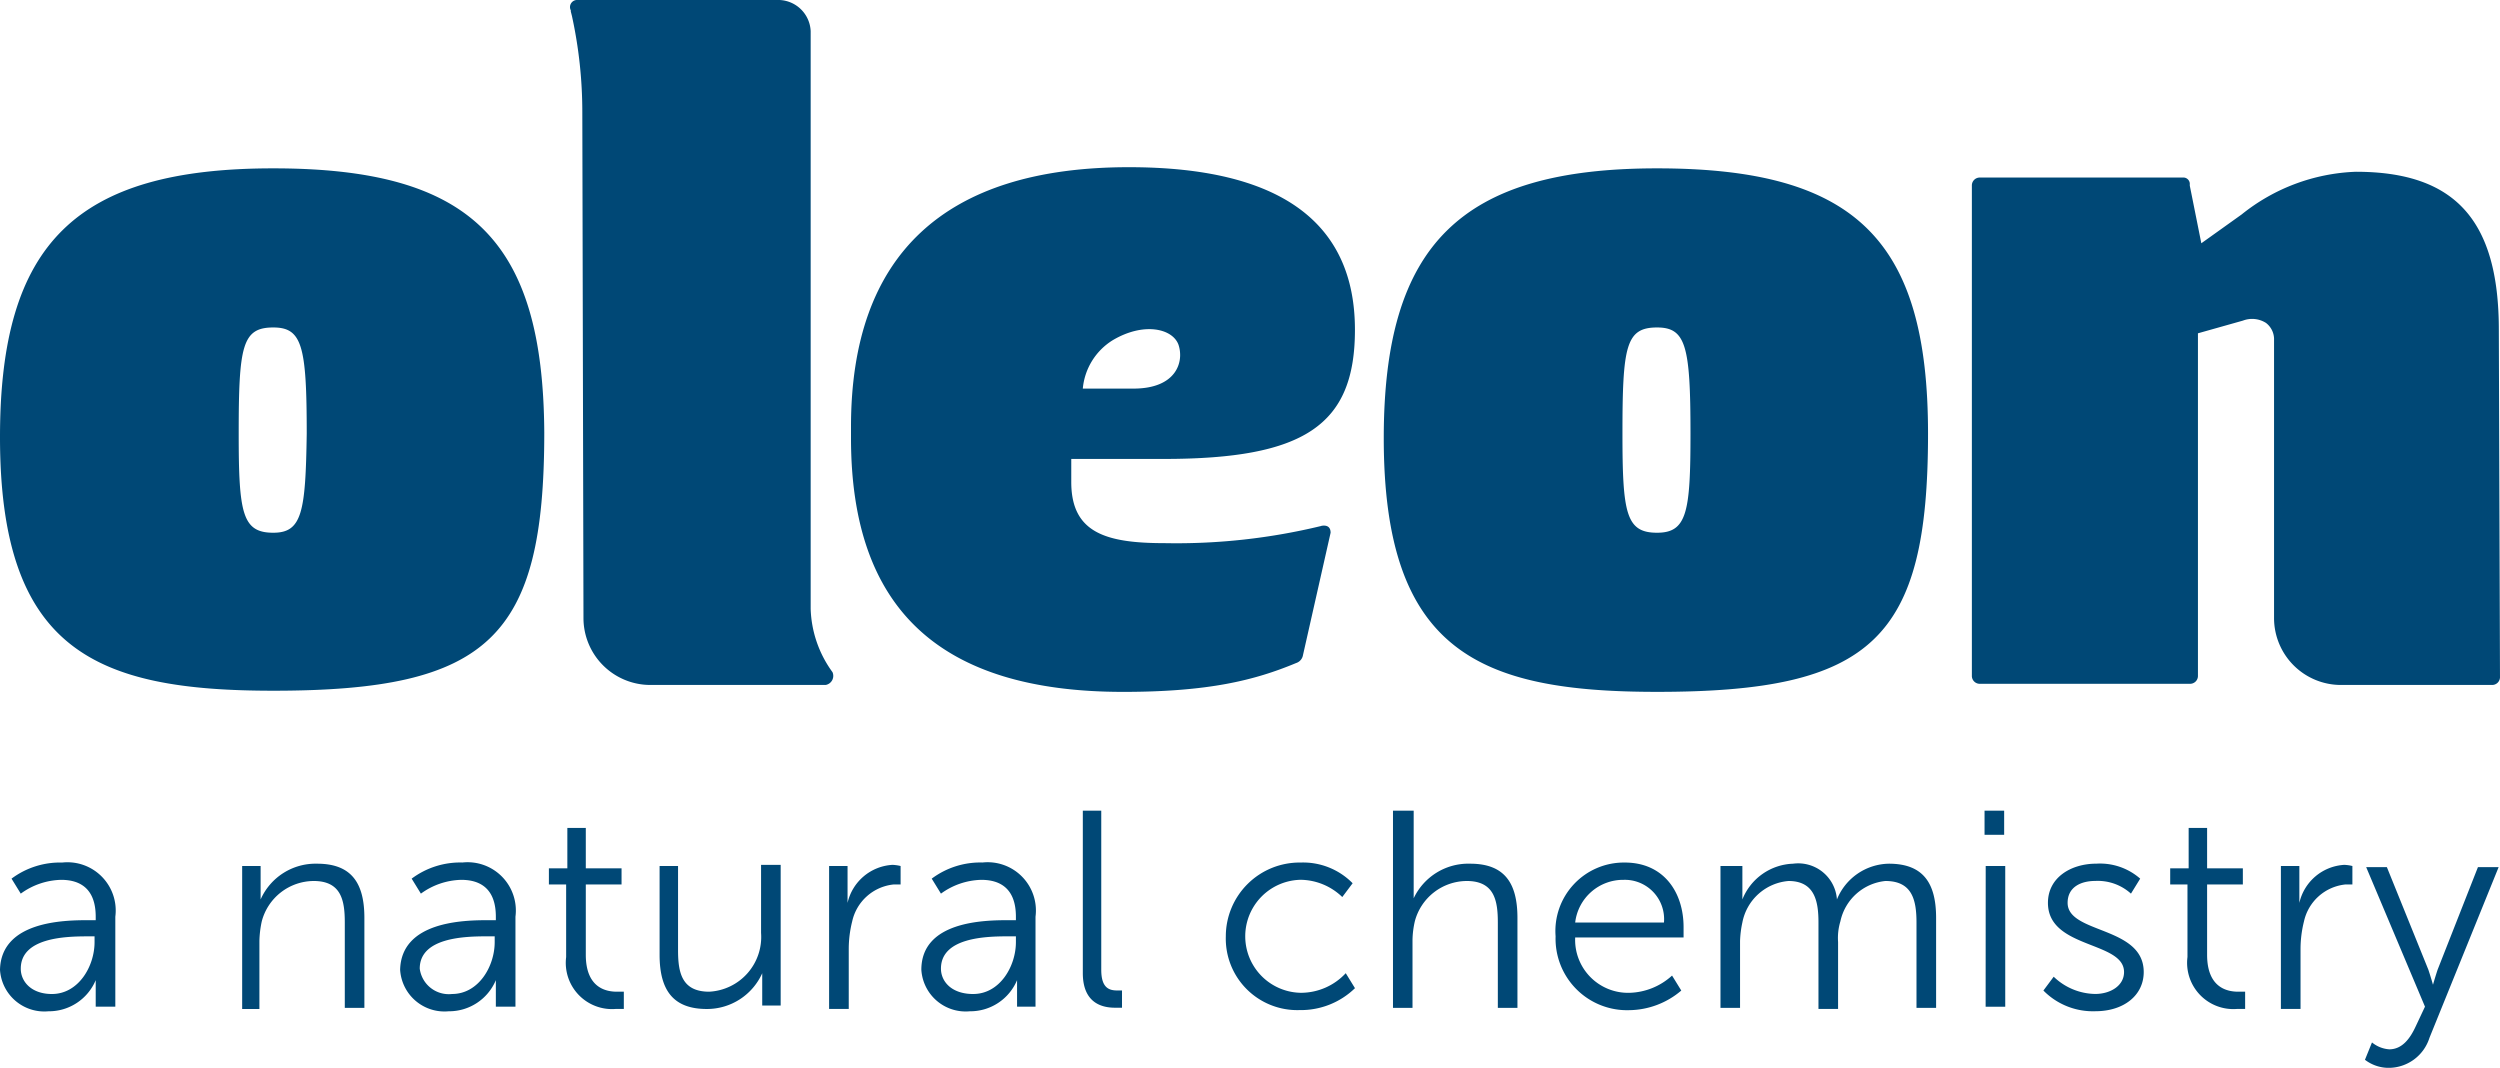 <svg xmlns="http://www.w3.org/2000/svg" viewBox="-3082.347 2470.7 144.964 61.917"><defs><style>.fill{fill:#004876}</style></defs><path d="M-3066.5 2480.462c-11.434 0-15.847 4.346-15.847 15.58 0 12.37 5.55 14.71 15.847 14.71 12.5 0 15.713-3.076 15.713-14.978-.066-11.166-4.279-15.312-15.713-15.312zm0 21.129c-1.805 0-2.006-1.137-2.006-5.75 0-5.082.2-6.152 2.006-6.152 1.672 0 1.939 1.07 1.939 6.152-.067 4.547-.267 5.75-1.939 5.75zm80.238-21.129c-11.367 0-15.847 4.413-15.847 15.646 0 12.37 5.55 14.71 15.847 14.71 12.5 0 15.713-3.076 15.713-14.978 0-11.232-4.212-15.378-15.713-15.378zm0 21.129c-1.805 0-2.006-1.137-2.006-5.75 0-5.082.2-6.152 2.006-6.152 1.672 0 1.939 1.07 1.939 6.152 0 4.547-.2 5.75-1.939 5.75zm48.879 8.359a.457.457 0 0 1-.468.468h-8.756a3.881 3.881 0 0 1-3.878-3.878v-16.115a1.191 1.191 0 0 0-.468-1 1.5 1.5 0 0 0-1.337-.134l-2.608.736v19.856a.457.457 0 0 1-.468.468h-12.173a.457.457 0 0 1-.468-.468v-28.42a.457.457 0 0 1 .468-.468h11.768a.374.374 0 0 1 .4.334v.134l.669 3.343 2.34-1.672a11.2 11.2 0 0 1 6.62-2.474c5.75 0 8.291 2.808 8.291 9.161l.067 20.126zm-68.336-8.755a35.6 35.6 0 0 1-9.094 1c-3.41 0-5.416-.6-5.416-3.544v-1.339h5.349c8.158 0 11.1-1.939 11.1-7.489 0-6.285-4.413-9.428-13.106-9.428-10.7 0-16.115 5.082-16.115 15.045v.669c0 9.9 5.149 14.71 15.78 14.71 4.948 0 7.623-.669 10.03-1.672a.586.586 0 0 0 .4-.468l1.6-7.088c0-.267-.134-.468-.535-.4zm-12.103-10.77c1.805-1.07 3.477-.669 3.811.267.334 1-.134 2.541-2.608 2.541h-2.941a3.69 3.69 0 0 1 1.738-2.808zm-16.248 19.257a6.562 6.562 0 0 1-1.27-3.678v-33.499a1.889 1.889 0 0 0-1.806-1.805h-11.702a.411.411 0 0 0-.4.6v.069l.067.267a26.118 26.118 0 0 1 .6 5.55l.067 29.354a3.881 3.881 0 0 0 3.878 3.878h10.164a.535.535 0 0 0 .4-.736zm-43.195 14.376h.468v-.2c0-1.6-.869-2.14-2.006-2.14a4.121 4.121 0 0 0-2.34.8l-.535-.869a4.7 4.7 0 0 1 2.942-.934 2.8 2.8 0 0 1 3.076 3.143v5.215h-1.137v-1.538a2.944 2.944 0 0 1-2.741 1.805 2.575 2.575 0 0 1-2.809-2.407c.067-2.808 3.678-2.875 5.082-2.875zm-2.073 4.28c1.538 0 2.474-1.6 2.474-3.009v-.334h-.4c-1.27 0-3.878.067-3.878 1.872-.005.735.6 1.471 1.804 1.471zm11.033-7.422h1.07v1.939a3.483 3.483 0 0 1 3.276-2.073c2.006 0 2.741 1.137 2.741 3.143v5.215h-1.136v-4.948c0-1.27-.2-2.407-1.805-2.407a3.132 3.132 0 0 0-3.009 2.34 5.889 5.889 0 0 0-.137 1.137v3.945h-1zm14.242 3.142h.468v-.2c0-1.6-.869-2.14-2.006-2.14a4.121 4.121 0 0 0-2.34.8l-.535-.869a4.7 4.7 0 0 1 2.942-.936 2.8 2.8 0 0 1 3.076 3.143v5.215h-1.137v-1.536a2.944 2.944 0 0 1-2.741 1.805 2.575 2.575 0 0 1-2.809-2.407c.067-2.808 3.678-2.875 5.082-2.875zm-2.073 4.279c1.538 0 2.474-1.6 2.474-3.009v-.334h-.468c-1.27 0-3.878.067-3.878 1.872a1.7 1.7 0 0 0 1.872 1.472zm6.687-6.352h-1.07v-.936h1.07v-2.34h1.07v2.34h2.073v.936h-2.073v4.079c0 1.939 1.2 2.14 1.805 2.14h.4v1h-.468a2.681 2.681 0 0 1-2.877-3.006v-4.213zm5.282-1.069h1.137v4.881c0 1.27.2 2.407 1.805 2.407a3.178 3.178 0 0 0 3.009-3.41v-3.945h1.137v8.158h-1.07v-1.873a3.513 3.513 0 0 1-3.21 2.073c-1.939 0-2.741-1.07-2.741-3.143v-5.148zm9.896 0h1.07v2.14a2.838 2.838 0 0 1 2.608-2.207 2.372 2.372 0 0 1 .468.067v1.07h-.4a2.744 2.744 0 0 0-2.407 2.14 6.6 6.6 0 0 0-.2 1.6v3.477h-1.139zm10.364 3.142h.468v-.2c0-1.6-.869-2.14-2.006-2.14a4.121 4.121 0 0 0-2.34.8l-.535-.869a4.7 4.7 0 0 1 2.942-.936 2.8 2.8 0 0 1 3.076 3.143v5.215h-1.07v-1.536a2.944 2.944 0 0 1-2.741 1.805 2.575 2.575 0 0 1-2.809-2.407c0-2.808 3.611-2.875 5.015-2.875zm-2.006 4.279c1.538 0 2.474-1.6 2.474-3.009v-.334h-.468c-1.27 0-3.878.067-3.878 1.872 0 .736.601 1.472 1.872 1.472zm6.286-10.631h1.137v9.227c0 1.07.468 1.2.936 1.2h.267v1h-.4c-.669 0-1.872-.2-1.872-2.006v-9.421zm12.704 3.009a4.027 4.027 0 0 1 3.009 1.2l-.6.8a3.538 3.538 0 0 0-2.407-1 3.277 3.277 0 0 0 0 6.553 3.551 3.551 0 0 0 2.608-1.137l.535.869a4.5 4.5 0 0 1-3.21 1.27 4.145 4.145 0 0 1-4.279-4.279 4.28 4.28 0 0 1 4.344-4.276zm5.416-3.009h1.133v5.082a3.5 3.5 0 0 1 3.276-2.006c2.006 0 2.741 1.137 2.741 3.143v5.215h-1.137v-4.948c0-1.27-.2-2.407-1.805-2.407a3.132 3.132 0 0 0-3.009 2.34 5.2 5.2 0 0 0-.134 1.07v3.945h-1.132v-11.434zm13.373 3.009c2.273 0 3.41 1.738 3.41 3.744v.6h-6.285a3.071 3.071 0 0 0 3.143 3.21 3.806 3.806 0 0 0 2.474-1l.535.869a4.729 4.729 0 0 1-3.009 1.137 4.145 4.145 0 0 1-4.279-4.279 3.973 3.973 0 0 1 4.011-4.281zm2.273 3.477a2.278 2.278 0 0 0-2.34-2.474 2.8 2.8 0 0 0-2.808 2.474zm3.477-3.276h1.07v1.939a3.287 3.287 0 0 1 2.942-2.073 2.249 2.249 0 0 1 2.541 2.073 3.307 3.307 0 0 1 3.009-2.073c2.006 0 2.741 1.137 2.741 3.143v5.215h-1.137v-4.948c0-1.337-.267-2.407-1.805-2.407a2.975 2.975 0 0 0-2.608 2.34 3.321 3.321 0 0 0-.134 1.2v3.878h-1.137v-5.011c0-1.2-.2-2.407-1.738-2.407a2.974 2.974 0 0 0-2.675 2.407 5.854 5.854 0 0 0-.134 1.07v3.878h-1.135v-8.224zm15.112-3.21h1.137v1.4h-1.137zm.067 3.21h1.133v8.158h-1.137zm3.943 6.419a3.538 3.538 0 0 0 2.407 1c.869 0 1.672-.468 1.672-1.27 0-1.805-4.413-1.337-4.413-4.012 0-1.471 1.337-2.273 2.808-2.273a3.53 3.53 0 0 1 2.541.869l-.535.869a2.866 2.866 0 0 0-2.073-.736c-.8 0-1.6.334-1.6 1.27 0 1.805 4.413 1.337 4.413 4.012 0 1.337-1.137 2.273-2.808 2.273a4.027 4.027 0 0 1-3.009-1.2zm7.825-5.35h-1.07v-.936h1.07v-2.34h1.07v2.34h2.073v.936h-2.073v4.079c0 1.939 1.2 2.14 1.805 2.14h.4v1h-.468a2.681 2.681 0 0 1-2.875-3.009v-4.21zm5.349-1.069h1.07v2.14a2.838 2.838 0 0 1 2.608-2.207 2.373 2.373 0 0 1 .468.067v1.07h-.4a2.744 2.744 0 0 0-2.407 2.14 6.6 6.6 0 0 0-.2 1.6v3.477h-1.139zm5.282 10.23a1.772 1.772 0 0 0 1 .4c.736 0 1.2-.6 1.538-1.337l.535-1.137-3.41-8.091h1.2l2.407 5.951c.134.4.267.869.267.869s.134-.468.267-.869l2.34-5.951h1.2l-4.012 9.9a2.487 2.487 0 0 1-2.34 1.739 2.266 2.266 0 0 1-1.4-.468z" class="fill"/></svg>